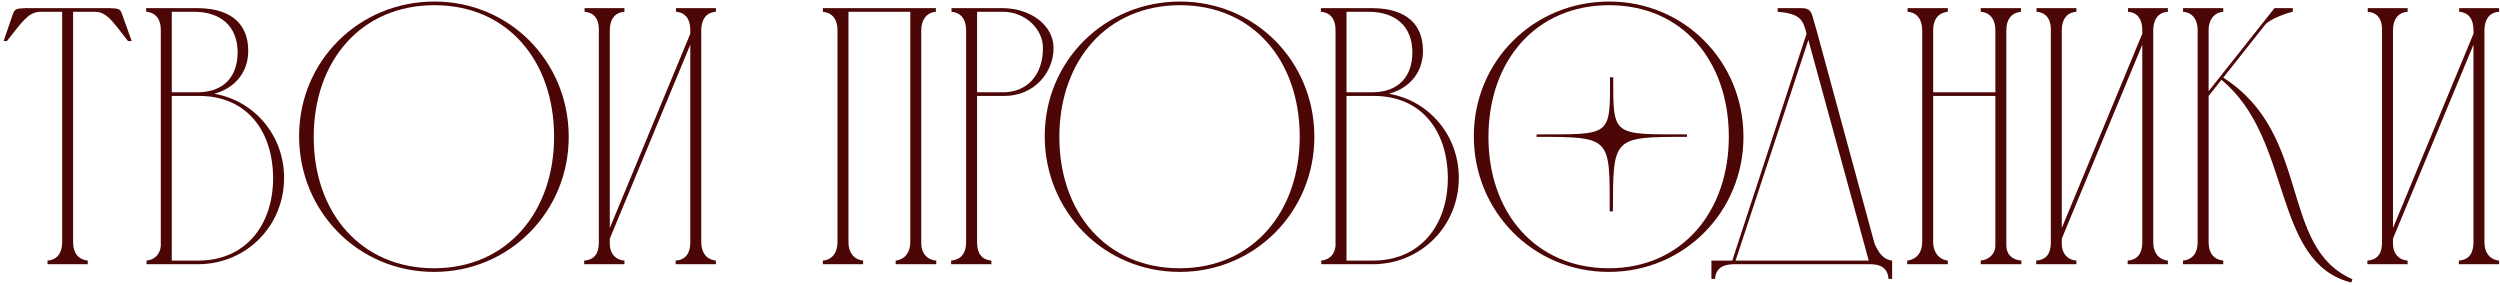 <?xml version="1.0" encoding="UTF-8"?> <svg xmlns="http://www.w3.org/2000/svg" width="615" height="70" viewBox="0 0 615 70" fill="none"><path d="M15.29 59.6V2.9H9.71C6.83 3.08 5.21 5.69 1.7 10.1H0.89L3.05 3.8C3.59 2.18 3.86 2.09 6.29 2H26.99C29.42 2.09 29.6 2.18 30.14 3.8L32.39 10.1H31.49C27.98 5.69 26.45 2.99 23.48 2.9H17.99V59.6C17.99 62.03 19.07 63.83 21.59 64.1V65H11.69V64.1C14.21 63.92 15.29 62.03 15.29 59.6Z" fill="#4C0606"></path><path d="M49.006 65H36.046V64.1C38.026 63.92 39.376 62.57 39.556 60.5V7.31C39.556 4.97 38.476 3.08 35.956 2.9V2H48.646C57.286 2.09 61.066 6.23 61.066 12.53C61.066 18.29 57.196 21.89 52.696 23.06C62.596 24.77 69.886 33.32 69.886 43.76C69.886 55.46 60.796 64.82 49.006 65ZM42.256 22.7H48.826C55.126 22.61 58.456 18.74 58.456 12.89C58.456 6.32 54.136 2.9 47.746 2.9H42.256V22.7ZM48.826 64.1C60.256 64.1 67.186 55.55 67.186 43.76C67.096 31.88 60.436 23.6 49.006 23.6C46.756 23.6 44.416 23.6 42.256 23.6V64.1H48.826Z" fill="#4C0606"></path><path d="M136.306 33.41C136.216 14.87 124.786 1.28 106.876 1.28C88.876 1.28 77.266 14.87 77.176 33.5C77.086 52.4 88.876 65.99 106.786 65.99C124.786 65.99 136.396 52.04 136.306 33.41ZM139.906 33.5C139.996 51.95 125.416 66.89 106.786 66.89C88.066 66.89 73.576 51.95 73.576 33.5C73.576 14.96 88.336 0.38 106.876 0.38C125.326 0.38 139.816 15.05 139.906 33.5Z" fill="#4C0606"></path><path d="M150.012 56.09L169.812 8.3V7.4C169.812 4.97 168.822 3.08 166.302 2.9V2H176.112V2.9C173.592 3.08 172.602 4.88 172.512 7.22V59.6C172.512 62.03 173.682 63.83 176.112 64.1V65H166.212V64.1C168.822 63.92 169.812 62.12 169.812 59.6V11L150.012 58.7V60.05C150.012 62.21 151.272 63.92 153.612 64.1V65H143.712V64.1C146.322 63.92 147.312 62.21 147.312 59.69V7.13C147.312 4.79 146.232 3.08 143.802 2.9V2H153.612V2.9C151.092 3.08 150.012 4.97 150.012 7.4V56.09Z" fill="#4C0606"></path><path d="M206.023 59.6V7.4C206.023 4.97 204.943 3.17 202.423 2.9V2H230.233V2.9C227.803 3.08 226.633 5.06 226.633 7.4V59.96C226.633 62.21 227.983 63.92 230.323 64.1V65H220.333V64.1C222.763 63.83 223.933 61.85 223.933 59.6V2.9H208.723V59.6C208.723 61.94 209.893 63.83 212.323 64.1V65H202.423V64.1C204.853 63.92 206.023 61.94 206.023 59.6Z" fill="#4C0606"></path><path d="M234.064 2.9V2H246.754C253.594 2.09 259.174 6.23 259.174 11.81C259.174 17.93 254.314 23.6 247.114 23.6H240.364V59.6C240.364 62.12 241.264 63.83 243.874 64.1V65H233.974V64.1C236.584 63.83 237.664 62.12 237.664 59.6V7.31V7.4C237.664 5.06 236.584 3.08 234.064 2.9ZM246.754 2.9H240.364V22.7H246.754C252.964 22.7 256.564 18.11 256.564 11.9C256.654 7.22 252.244 2.9 246.754 2.9Z" fill="#4C0606"></path><path d="M319.733 33.41C319.643 14.87 308.213 1.28 290.303 1.28C272.303 1.28 260.693 14.87 260.603 33.5C260.513 52.4 272.303 65.99 290.213 65.99C308.213 65.99 319.823 52.04 319.733 33.41ZM323.333 33.5C323.423 51.95 308.843 66.89 290.213 66.89C271.493 66.89 257.003 51.95 257.003 33.5C257.003 14.96 271.763 0.38 290.303 0.38C308.753 0.38 323.243 15.05 323.333 33.5Z" fill="#4C0606"></path><path d="M337.991 65H325.031V64.1C327.011 63.92 328.361 62.57 328.541 60.5V7.31C328.541 4.97 327.461 3.08 324.941 2.9V2H337.631C346.271 2.09 350.051 6.23 350.051 12.53C350.051 18.29 346.181 21.89 341.681 23.06C351.581 24.77 358.871 33.32 358.871 43.76C358.871 55.46 349.781 64.82 337.991 65ZM331.241 22.7H337.811C344.111 22.61 347.441 18.74 347.441 12.89C347.441 6.32 343.121 2.9 336.731 2.9H331.241V22.7ZM337.811 64.1C349.241 64.1 356.171 55.55 356.171 43.76C356.081 31.88 349.421 23.6 337.991 23.6C335.741 23.6 333.401 23.6 331.241 23.6V64.1H337.811Z" fill="#4C0606"></path><path d="M425.29 33.41C425.2 14.87 413.77 1.28 395.86 1.28C377.86 1.28 366.25 14.87 366.16 33.5C366.07 52.4 377.86 65.99 395.77 65.99C413.77 65.99 425.38 52.04 425.29 33.41ZM428.89 33.5C428.98 51.95 414.4 66.89 395.77 66.89C377.05 66.89 362.56 51.95 362.56 33.5C362.56 14.96 377.32 0.38 395.86 0.38C414.31 0.38 428.8 15.05 428.89 33.5Z" fill="#4C0606"></path><path d="M421.007 68.6V64.1H426.137L444.407 8.3C443.597 5.24 443.237 3.35 437.297 2.9V2C438.917 2 440.447 2 441.707 2C444.137 2 445.217 1.82 445.847 3.89L447.107 8.3L461.147 59.96C462.047 61.94 463.127 63.83 465.467 64.1V68.6H464.567C464.387 65.99 462.677 65 460.157 65H426.317C423.797 65.09 422.087 65.99 421.907 68.6H421.007ZM444.857 9.83L426.947 64.1H459.707L444.857 9.83Z" fill="#4C0606"></path><path d="M469.169 64.1C471.599 63.83 472.859 61.94 472.859 59.6V7.4C472.859 5.06 471.779 3.08 469.259 2.9V2H479.159V2.9C476.639 3.17 475.559 4.97 475.559 7.4V22.7H490.859V7.4C490.859 5.06 489.779 3.08 487.259 2.9V2H497.159V2.9C494.639 3.17 493.559 4.97 493.559 7.4V60.41C493.559 62.57 494.999 63.92 497.249 64.1V65H487.259V64.1C489.239 63.92 490.859 62.48 490.859 60.41V23.6H475.559V59.6C475.559 61.85 476.819 63.83 479.159 64.1V65H469.169V64.1Z" fill="#4C0606"></path><path d="M507.2 56.09L527 8.3V7.4C527 4.97 526.01 3.08 523.49 2.9V2H533.3V2.9C530.78 3.08 529.79 4.88 529.7 7.22V59.6C529.7 62.03 530.87 63.83 533.3 64.1V65H523.4V64.1C526.01 63.92 527 62.12 527 59.6V11L507.2 58.7V60.05C507.2 62.21 508.46 63.92 510.8 64.1V65H500.9V64.1C503.51 63.92 504.5 62.21 504.5 59.69V7.13C504.5 4.79 503.42 3.08 500.99 2.9V2H510.8V2.9C508.28 3.08 507.2 4.97 507.2 7.4V56.09Z" fill="#4C0606"></path><path d="M540.621 59.6V7.4C540.621 5.06 539.541 3.08 537.021 2.9V2H546.921V2.9C544.491 3.08 543.321 5.15 543.321 7.31V22.43L559.521 2H564.021V2.9C562.851 3.08 558.261 4.7 557.181 6.14L546.921 19.1C568.881 33.14 560.511 60.77 578.691 68.69L578.421 69.5C558.801 64.64 564.111 34.04 546.471 19.64L543.321 23.6V59.6C543.321 62.03 544.401 63.83 546.921 64.1V65H537.021V64.1C539.541 63.83 540.621 62.03 540.621 59.6Z" fill="#4C0606"></path><path d="M588.674 56.09L608.474 8.3V7.4C608.474 4.97 607.484 3.08 604.964 2.9V2H614.774V2.9C612.254 3.08 611.264 4.88 611.174 7.22V59.6C611.174 62.03 612.344 63.83 614.774 64.1V65H604.874V64.1C607.484 63.92 608.474 62.12 608.474 59.6V11L588.674 58.7V60.05C588.674 62.21 589.934 63.92 592.274 64.1V65H582.374V64.1C584.984 63.92 585.974 62.21 585.974 59.69V7.13C585.974 4.79 584.894 3.08 582.464 2.9V2H592.274V2.9C589.754 3.08 588.674 4.97 588.674 7.4V56.09Z" fill="#4C0606"></path><path d="M415 33.055V33.667C396.539 33.667 396.855 33.728 396.776 52H395.987C395.987 33.728 396.461 33.667 378 33.667V33.055C396.461 33.055 396.066 33.667 396.066 19H396.855C396.855 33.605 396.539 33.055 415 33.055Z" fill="#4C0606"></path></svg> 